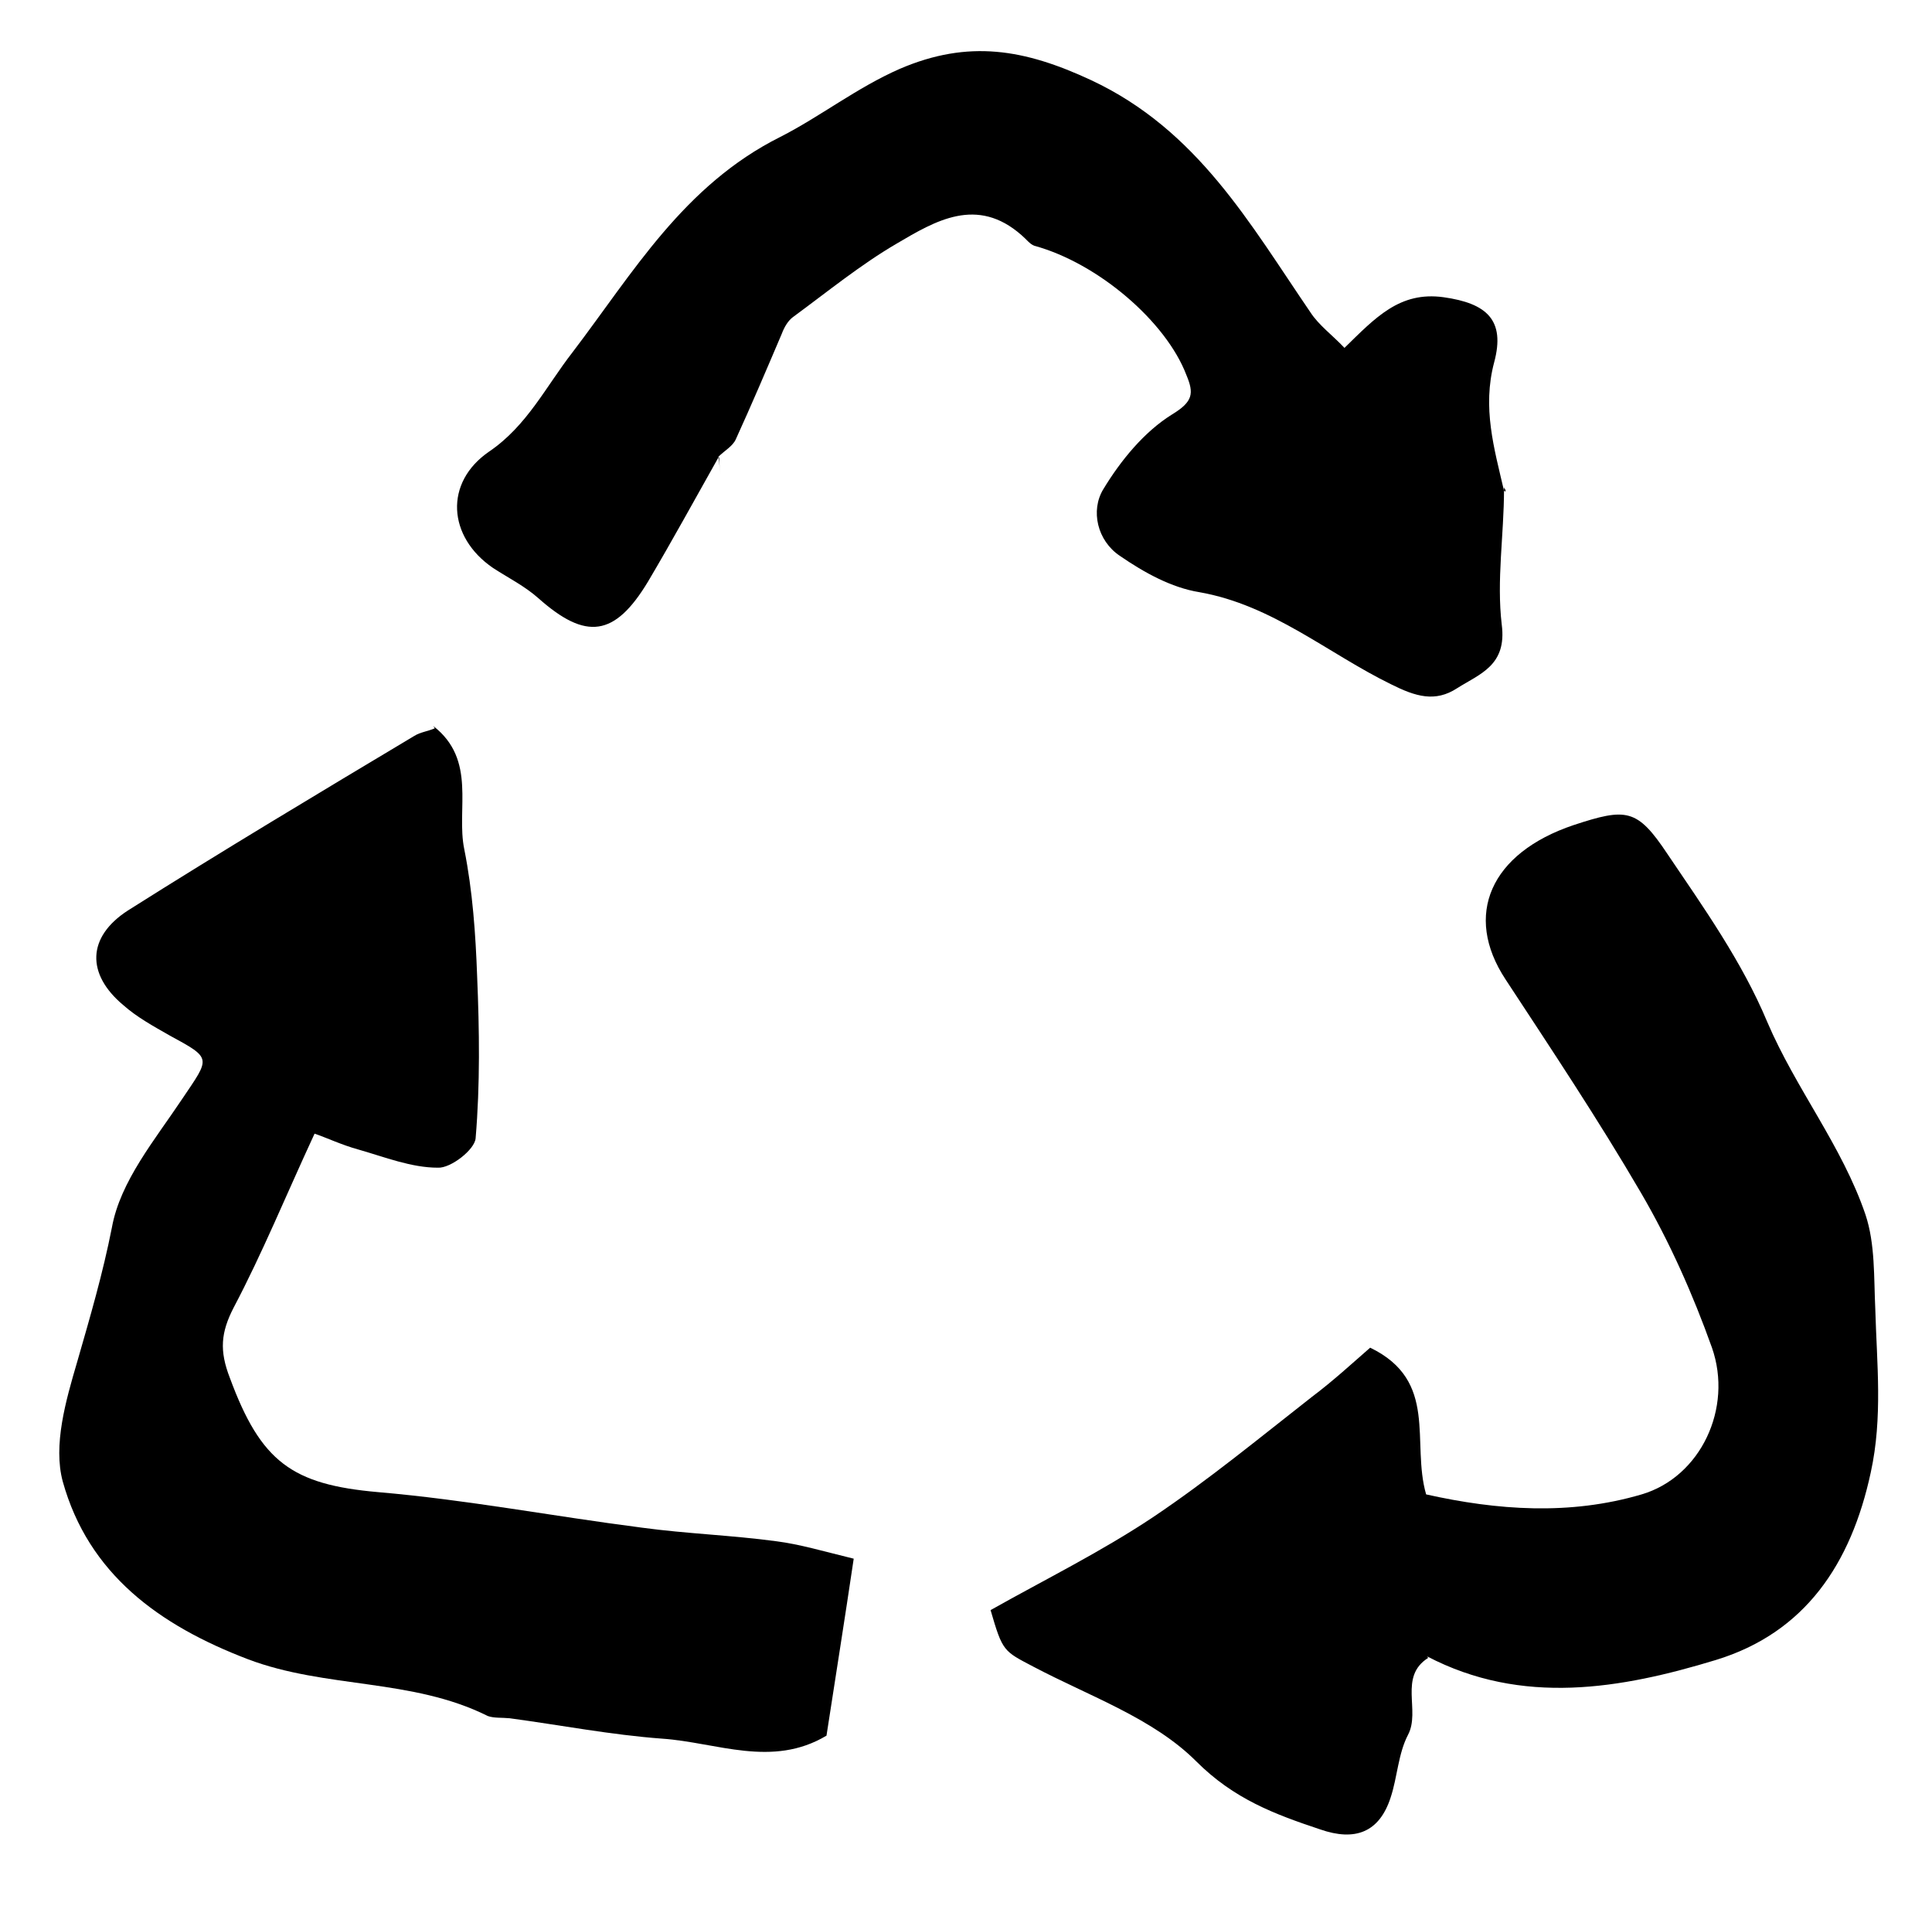 <svg viewBox="0 0 255.5 252" version="1.1" xmlns="http://www.w3.org/2000/svg" id="Layer_1">
  
  <path d="M188.9,219.2c-4,2.5-1,7-2.7,10.2-1.3,2.5-1.4,5.6-2.3,8.3-1.5,4.6-4.7,5.8-9.3,4.2-6-2-11.4-4-16.4-9-5.7-5.7-14.1-8.6-21.5-12.5-4-2.1-4.1-2-5.7-7.5,7.1-4,14.6-7.7,21.5-12.3,7.3-4.9,14.1-10.5,21-15.9,2.8-2.1,5.4-4.5,7.7-6.5,9.1,4.4,5.4,12.5,7.4,19.4,9.4,2.1,19,2.8,28.5,0,7.8-2.3,12.1-11.4,9.3-19.4-2.5-7-5.6-14-9.4-20.5-5.6-9.6-11.8-18.9-17.9-28.2-5.6-8.5-2-16.7,9-20.4,7-2.3,8.4-2.2,12.4,3.8,4.8,7.1,9.9,14.3,13.2,22.2,3.8,8.9,9.9,16.4,13,25.5,1.3,3.9,1.1,8.3,1.3,12.5.2,7.2,1,14.3-.6,21.6-2.6,12.1-8.7,21.2-20.5,24.8-12.5,3.8-25.6,6.1-38.2-.5.5,0,.9,0,1.3,0-.4,0-.9,0-1.3.1Z"></path>
  <path d="M57.3,96c5.8,4.5,3,11,4.1,16.3,1.1,5.5,1.5,11.2,1.7,16.8.3,7.1.4,14.3-.2,21.4-.1,1.5-3.3,4-5,3.9-3.5,0-7-1.4-10.5-2.4-2.2-.6-4.3-1.6-5.8-2.1-3.8,8.2-6.9,15.8-10.7,23-1.7,3.3-1.9,5.7-.5,9.3,4.1,11.1,8.2,14.1,19.6,15.1,11.7,1,23.2,3.2,34.9,4.7,5.9.8,11.9,1,17.8,1.8,3.1.4,6.1,1.3,10.2,2.3-1.2,8.1-2.4,15.6-3.6,23.4-7.2,4.3-14.5.9-21.7.4-6.8-.5-13.5-1.8-20.2-2.7-1-.1-2.1,0-2.9-.3-10-5-21.4-3.6-31.7-7.5-11.8-4.5-21.1-11.3-24.5-23.5-1.3-4.8.4-10.7,1.9-15.8,1.7-5.9,3.4-11.7,4.6-17.8,1.1-6.1,5.7-11.6,9.3-17,3.7-5.5,4-5.3-1.7-8.4-2.1-1.2-4.3-2.4-6.1-4-4.9-4.1-4.8-9,.6-12.5,12.5-7.9,25.2-15.5,37.9-23.1.8-.5,1.8-.6,2.7-1Z"></path>
  <path d="M95,60.5c-3.1,5.5-6.1,11-9.3,16.4-4.4,7.3-8.2,7.8-14.5,2.2-1.8-1.6-4-2.7-6-4-6-4.1-6.5-11.3-.5-15.4,5-3.4,7.5-8.6,11-13.1,8-10.5,14.7-22.1,27.5-28.5,5.3-2.7,10.1-6.5,15.8-9,9.1-3.9,16.5-2.6,25.3,1.5,14.1,6.6,21,19,29,30.7,1.1,1.7,2.9,3,4.5,4.7,4.1-4,7.3-7.5,13.1-6.7,5.7.8,8.2,3,6.7,8.6-1.6,6,0,11.4,1.3,17v-.2c0,6-1,12-.3,17.9.7,5.4-2.9,6.5-5.9,8.4-2.9,1.9-5.5,1.1-8.7-.5-8.4-4.1-15.7-10.5-25.4-12.2-3.7-.6-7.3-2.6-10.5-4.8-3-2-3.9-6-2.2-8.8,2.3-3.8,5.4-7.6,9.1-9.9,2.8-1.7,2.9-2.8,1.9-5.2-2.7-7.1-11.7-14.8-20.1-17.1-.6-.2-1.1-.9-1.7-1.4-5.9-5.2-11.4-1.9-16.5,1.1-4.8,2.8-9.2,6.4-13.7,9.7-.7.5-1.2,1.4-1.5,2.2-2,4.7-4,9.4-6.1,14-.4.9-1.5,1.5-2.3,2.3,0,0,0-.1,0-.1Z"></path>
  <path d="M95.1,60.5c0,.7.1,1.5.2,2.2-.1-.8-.2-1.5-.3-2.3h0Z"></path>
  <path d="M198.9,64.9c0-.2,0-.4,0-.5,0,.1.1.2.2.4v.2Z"></path>
</svg>